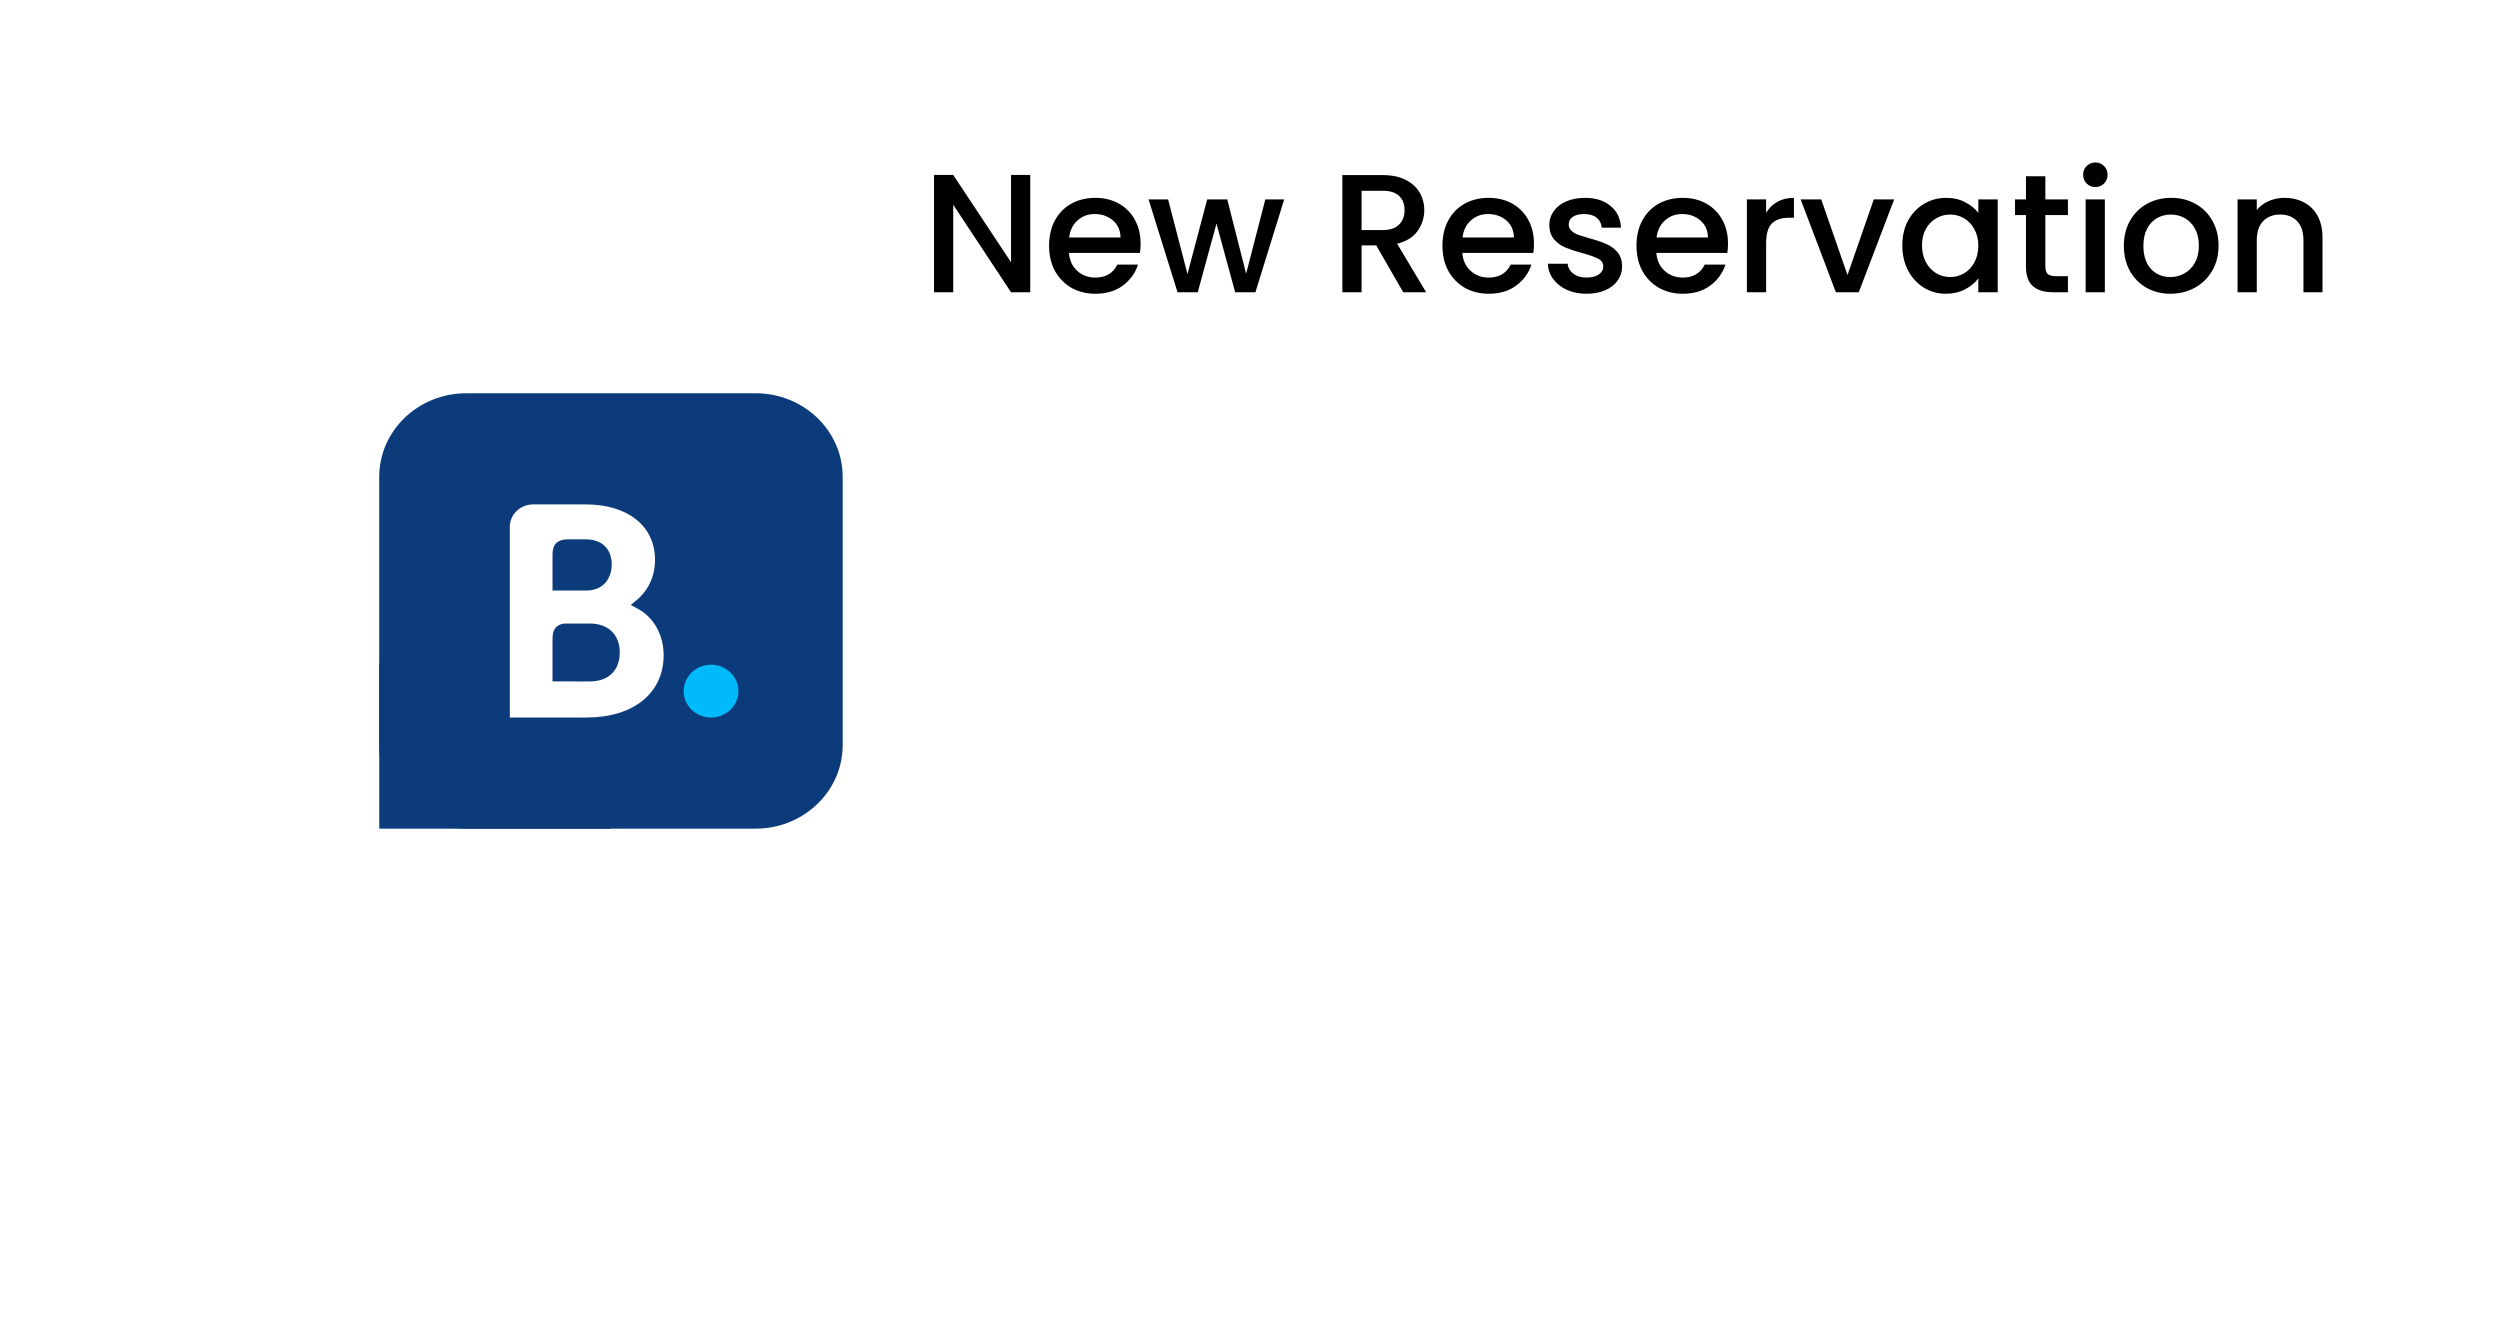 <svg width="178" height="94" viewBox="0 0 178 94" fill="none" xmlns="http://www.w3.org/2000/svg">
<circle opacity="0.5" cx="41.949" cy="44.409" r="33.255" stroke="white" stroke-width="1.767"/>
<circle opacity="0.3" cx="41.95" cy="44.409" r="39.066" stroke="white" stroke-width="1.767"/>
<g filter="url(#filter0_d_1810_1499)">
<circle cx="41.949" cy="44.409" r="23.244" fill="white"/>
<circle cx="41.949" cy="44.409" r="27.602" fill="white"/>
</g>
<rect x="55" y="0.307" width="122.202" height="33" rx="16.5" fill="white"/>
<path d="M73.354 20.807H71.986L67.87 14.579V20.807H66.502V12.455H67.87L71.986 18.671V12.455H73.354V20.807ZM81.21 17.339C81.21 17.587 81.194 17.811 81.162 18.011H76.11C76.15 18.539 76.346 18.963 76.698 19.283C77.05 19.603 77.482 19.763 77.994 19.763C78.73 19.763 79.25 19.455 79.554 18.839H81.03C80.83 19.447 80.466 19.947 79.938 20.339C79.418 20.723 78.77 20.915 77.994 20.915C77.362 20.915 76.794 20.775 76.29 20.495C75.794 20.207 75.402 19.807 75.114 19.295C74.834 18.775 74.694 18.175 74.694 17.495C74.694 16.815 74.83 16.219 75.102 15.707C75.382 15.187 75.77 14.787 76.266 14.507C76.77 14.227 77.346 14.087 77.994 14.087C78.618 14.087 79.174 14.223 79.662 14.495C80.15 14.767 80.53 15.151 80.802 15.647C81.074 16.135 81.21 16.699 81.21 17.339ZM79.782 16.907C79.774 16.403 79.594 15.999 79.242 15.695C78.89 15.391 78.454 15.239 77.934 15.239C77.462 15.239 77.058 15.391 76.722 15.695C76.386 15.991 76.186 16.395 76.122 16.907H79.782ZM91.436 14.195L89.384 20.807H87.944L86.612 15.923L85.28 20.807H83.84L81.776 14.195H83.168L84.548 19.511L85.952 14.195H87.38L88.724 19.487L90.092 14.195H91.436ZM99.908 20.807L97.988 17.471H96.944V20.807H95.576V12.467H98.456C99.096 12.467 99.636 12.579 100.076 12.803C100.524 13.027 100.856 13.327 101.072 13.703C101.296 14.079 101.408 14.499 101.408 14.963C101.408 15.507 101.248 16.003 100.928 16.451C100.616 16.891 100.132 17.191 99.476 17.351L101.54 20.807H99.908ZM96.944 16.379H98.456C98.968 16.379 99.352 16.251 99.608 15.995C99.872 15.739 100.004 15.395 100.004 14.963C100.004 14.531 99.876 14.195 99.62 13.955C99.364 13.707 98.976 13.583 98.456 13.583H96.944V16.379ZM109.218 17.339C109.218 17.587 109.202 17.811 109.17 18.011H104.118C104.158 18.539 104.354 18.963 104.706 19.283C105.058 19.603 105.49 19.763 106.002 19.763C106.738 19.763 107.258 19.455 107.562 18.839H109.038C108.838 19.447 108.474 19.947 107.946 20.339C107.426 20.723 106.778 20.915 106.002 20.915C105.37 20.915 104.802 20.775 104.298 20.495C103.802 20.207 103.41 19.807 103.122 19.295C102.842 18.775 102.702 18.175 102.702 17.495C102.702 16.815 102.838 16.219 103.11 15.707C103.39 15.187 103.778 14.787 104.274 14.507C104.778 14.227 105.354 14.087 106.002 14.087C106.626 14.087 107.182 14.223 107.67 14.495C108.158 14.767 108.538 15.151 108.81 15.647C109.082 16.135 109.218 16.699 109.218 17.339ZM107.79 16.907C107.782 16.403 107.602 15.999 107.25 15.695C106.898 15.391 106.462 15.239 105.942 15.239C105.47 15.239 105.066 15.391 104.73 15.695C104.394 15.991 104.194 16.395 104.13 16.907H107.79ZM112.964 20.915C112.444 20.915 111.976 20.823 111.56 20.639C111.152 20.447 110.828 20.191 110.588 19.871C110.348 19.543 110.22 19.179 110.204 18.779H111.62C111.644 19.059 111.776 19.295 112.016 19.487C112.264 19.671 112.572 19.763 112.94 19.763C113.324 19.763 113.62 19.691 113.828 19.547C114.044 19.395 114.152 19.203 114.152 18.971C114.152 18.723 114.032 18.539 113.792 18.419C113.56 18.299 113.188 18.167 112.676 18.023C112.18 17.887 111.776 17.755 111.464 17.627C111.152 17.499 110.88 17.303 110.648 17.039C110.424 16.775 110.312 16.427 110.312 15.995C110.312 15.643 110.416 15.323 110.624 15.035C110.832 14.739 111.128 14.507 111.512 14.339C111.904 14.171 112.352 14.087 112.856 14.087C113.608 14.087 114.212 14.279 114.668 14.663C115.132 15.039 115.38 15.555 115.412 16.211H114.044C114.02 15.915 113.9 15.679 113.684 15.503C113.468 15.327 113.176 15.239 112.808 15.239C112.448 15.239 112.172 15.307 111.98 15.443C111.788 15.579 111.692 15.759 111.692 15.983C111.692 16.159 111.756 16.307 111.884 16.427C112.012 16.547 112.168 16.643 112.352 16.715C112.536 16.779 112.808 16.863 113.168 16.967C113.648 17.095 114.04 17.227 114.344 17.363C114.656 17.491 114.924 17.683 115.148 17.939C115.372 18.195 115.488 18.535 115.496 18.959C115.496 19.335 115.392 19.671 115.184 19.967C114.976 20.263 114.68 20.495 114.296 20.663C113.92 20.831 113.476 20.915 112.964 20.915ZM123.034 17.339C123.034 17.587 123.018 17.811 122.986 18.011H117.934C117.974 18.539 118.17 18.963 118.522 19.283C118.874 19.603 119.306 19.763 119.818 19.763C120.554 19.763 121.074 19.455 121.378 18.839H122.854C122.654 19.447 122.29 19.947 121.762 20.339C121.242 20.723 120.594 20.915 119.818 20.915C119.186 20.915 118.618 20.775 118.114 20.495C117.618 20.207 117.226 19.807 116.938 19.295C116.658 18.775 116.518 18.175 116.518 17.495C116.518 16.815 116.654 16.219 116.926 15.707C117.206 15.187 117.594 14.787 118.09 14.507C118.594 14.227 119.17 14.087 119.818 14.087C120.442 14.087 120.998 14.223 121.486 14.495C121.974 14.767 122.354 15.151 122.626 15.647C122.898 16.135 123.034 16.699 123.034 17.339ZM121.606 16.907C121.598 16.403 121.418 15.999 121.066 15.695C120.714 15.391 120.278 15.239 119.758 15.239C119.286 15.239 118.882 15.391 118.546 15.695C118.21 15.991 118.01 16.395 117.946 16.907H121.606ZM125.748 15.155C125.948 14.819 126.212 14.559 126.54 14.375C126.876 14.183 127.272 14.087 127.728 14.087V15.503H127.38C126.844 15.503 126.436 15.639 126.156 15.911C125.884 16.183 125.748 16.655 125.748 17.327V20.807H124.38V14.195H125.748V15.155ZM131.542 19.583L133.414 14.195H134.866L132.346 20.807H130.714L128.206 14.195H129.67L131.542 19.583ZM135.444 17.471C135.444 16.807 135.58 16.219 135.852 15.707C136.132 15.195 136.508 14.799 136.98 14.519C137.46 14.231 137.988 14.087 138.564 14.087C139.084 14.087 139.536 14.191 139.92 14.399C140.312 14.599 140.624 14.851 140.856 15.155V14.195H142.236V20.807H140.856V19.823C140.624 20.135 140.308 20.395 139.908 20.603C139.508 20.811 139.052 20.915 138.54 20.915C137.972 20.915 137.452 20.771 136.98 20.483C136.508 20.187 136.132 19.779 135.852 19.259C135.58 18.731 135.444 18.135 135.444 17.471ZM140.856 17.495C140.856 17.039 140.76 16.643 140.568 16.307C140.384 15.971 140.14 15.715 139.836 15.539C139.532 15.363 139.204 15.275 138.852 15.275C138.5 15.275 138.172 15.363 137.868 15.539C137.564 15.707 137.316 15.959 137.124 16.295C136.94 16.623 136.848 17.015 136.848 17.471C136.848 17.927 136.94 18.327 137.124 18.671C137.316 19.015 137.564 19.279 137.868 19.463C138.18 19.639 138.508 19.727 138.852 19.727C139.204 19.727 139.532 19.639 139.836 19.463C140.14 19.287 140.384 19.031 140.568 18.695C140.76 18.351 140.856 17.951 140.856 17.495ZM145.629 15.311V18.971C145.629 19.219 145.685 19.399 145.797 19.511C145.917 19.615 146.117 19.667 146.397 19.667H147.237V20.807H146.157C145.541 20.807 145.069 20.663 144.741 20.375C144.413 20.087 144.249 19.619 144.249 18.971V15.311H143.469V14.195H144.249V12.551H145.629V14.195H147.237V15.311H145.629ZM149.194 13.319C148.946 13.319 148.738 13.235 148.57 13.067C148.402 12.899 148.318 12.691 148.318 12.443C148.318 12.195 148.402 11.987 148.57 11.819C148.738 11.651 148.946 11.567 149.194 11.567C149.434 11.567 149.638 11.651 149.806 11.819C149.974 11.987 150.058 12.195 150.058 12.443C150.058 12.691 149.974 12.899 149.806 13.067C149.638 13.235 149.434 13.319 149.194 13.319ZM149.866 14.195V20.807H148.498V14.195H149.866ZM154.53 20.915C153.906 20.915 153.342 20.775 152.838 20.495C152.334 20.207 151.938 19.807 151.65 19.295C151.362 18.775 151.218 18.175 151.218 17.495C151.218 16.823 151.366 16.227 151.662 15.707C151.958 15.187 152.362 14.787 152.874 14.507C153.386 14.227 153.958 14.087 154.59 14.087C155.222 14.087 155.794 14.227 156.306 14.507C156.818 14.787 157.222 15.187 157.518 15.707C157.814 16.227 157.962 16.823 157.962 17.495C157.962 18.167 157.81 18.763 157.506 19.283C157.202 19.803 156.786 20.207 156.258 20.495C155.738 20.775 155.162 20.915 154.53 20.915ZM154.53 19.727C154.882 19.727 155.21 19.643 155.514 19.475C155.826 19.307 156.078 19.055 156.27 18.719C156.462 18.383 156.558 17.975 156.558 17.495C156.558 17.015 156.466 16.611 156.282 16.283C156.098 15.947 155.854 15.695 155.55 15.527C155.246 15.359 154.918 15.275 154.566 15.275C154.214 15.275 153.886 15.359 153.582 15.527C153.286 15.695 153.05 15.947 152.874 16.283C152.698 16.611 152.61 17.015 152.61 17.495C152.61 18.207 152.79 18.759 153.15 19.151C153.518 19.535 153.978 19.727 154.53 19.727ZM162.65 14.087C163.17 14.087 163.634 14.195 164.042 14.411C164.458 14.627 164.782 14.947 165.014 15.371C165.246 15.795 165.362 16.307 165.362 16.907V20.807H164.006V17.111C164.006 16.519 163.858 16.067 163.562 15.755C163.266 15.435 162.862 15.275 162.35 15.275C161.838 15.275 161.43 15.435 161.126 15.755C160.83 16.067 160.682 16.519 160.682 17.111V20.807H159.314V14.195H160.682V14.951C160.906 14.679 161.19 14.467 161.534 14.315C161.886 14.163 162.258 14.087 162.65 14.087Z" fill="black"/>
<g clip-path="url(#clip0_1810_1499)">
<path fill-rule="evenodd" clip-rule="evenodd" d="M60 33.952C60 30.667 57.222 28 53.802 28H33.198C29.778 28 27 30.667 27 33.952V53.048C27 56.332 29.778 59 33.198 59H53.802C57.222 59 60 56.332 60 53.048L60 33.952Z" fill="#0C3B7C"/>
<path fill-rule="evenodd" clip-rule="evenodd" d="M27.002 47.259H43.483V59H27.002L27.002 47.259Z" fill="#0C3B7C"/>
<path d="M41.997 48.519L39.339 48.517V45.464C39.339 44.812 39.603 44.472 40.184 44.395H41.997C43.29 44.395 44.127 45.178 44.127 46.446C44.127 47.747 43.312 48.518 41.997 48.519ZM39.339 40.285V39.482C39.339 38.779 39.649 38.444 40.328 38.401H41.689C42.855 38.401 43.554 39.071 43.554 40.194C43.554 41.048 43.075 42.046 41.731 42.046H39.339V40.285ZM45.391 43.332L44.911 43.072L45.33 42.728C45.819 42.325 46.637 41.418 46.637 39.855C46.637 37.459 44.703 35.914 41.71 35.914H38.295V35.913H37.906C37.019 35.945 36.308 36.638 36.299 37.495V51.086H41.778C45.104 51.086 47.251 49.347 47.251 46.653C47.251 45.202 46.557 43.962 45.391 43.332Z" fill="white"/>
<path d="M48.678 49.209C48.678 48.17 49.55 47.33 50.624 47.33C51.7 47.33 52.576 48.17 52.576 49.209C52.576 50.246 51.7 51.087 50.624 51.087C49.55 51.087 48.678 50.246 48.678 49.209Z" fill="#00BAFC"/>
</g>
<defs>
<filter id="filter0_d_1810_1499" x="0.213" y="9.74" width="83.472" height="83.472" filterUnits="userSpaceOnUse" color-interpolation-filters="sRGB">
<feFlood flood-opacity="0" result="BackgroundImageFix"/>
<feColorMatrix in="SourceAlpha" type="matrix" values="0 0 0 0 0 0 0 0 0 0 0 0 0 0 0 0 0 0 127 0" result="hardAlpha"/>
<feOffset dy="7.067"/>
<feGaussianBlur stdDeviation="7.067"/>
<feComposite in2="hardAlpha" operator="out"/>
<feColorMatrix type="matrix" values="0 0 0 0 0.134 0 0 0 0 0.352 0 0 0 0 0.729 0 0 0 0.15 0"/>
<feBlend mode="normal" in2="BackgroundImageFix" result="effect1_dropShadow_1810_1499"/>
<feBlend mode="normal" in="SourceGraphic" in2="effect1_dropShadow_1810_1499" result="shape"/>
</filter>
<clipPath id="clip0_1810_1499">
<rect width="33" height="31" fill="white" transform="translate(27 28)"/>
</clipPath>
</defs>
</svg>
